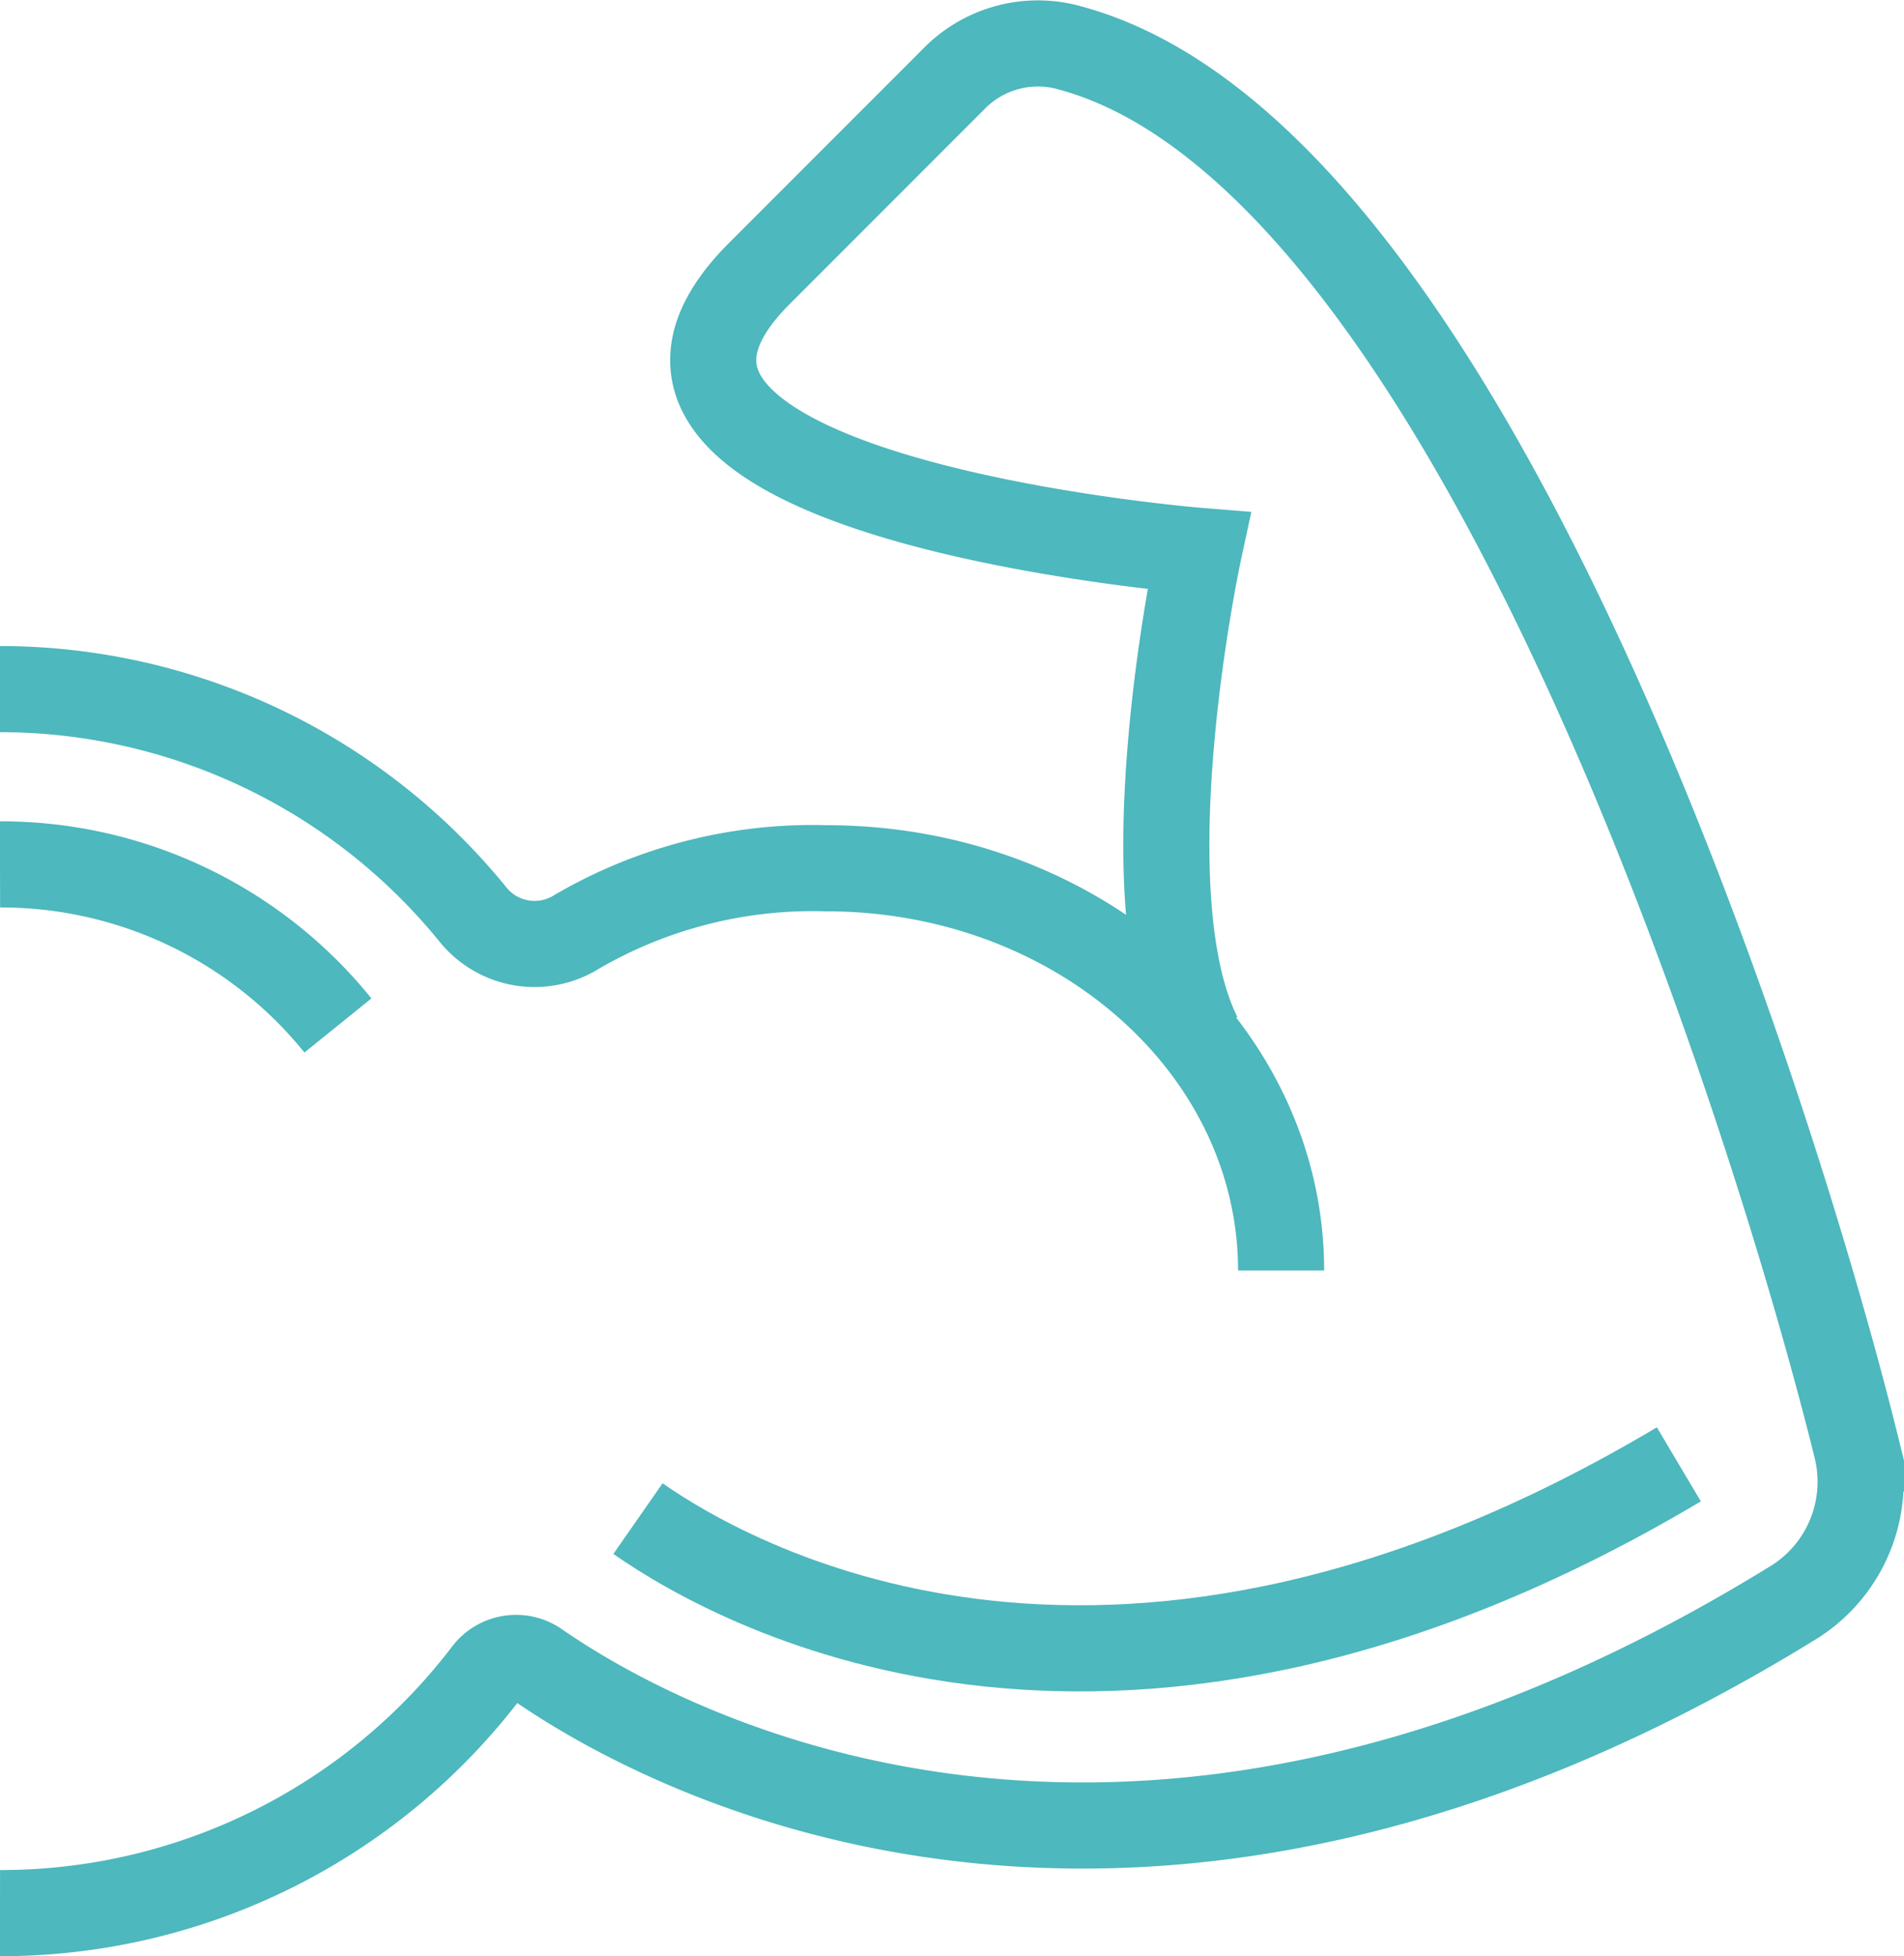 <svg xmlns="http://www.w3.org/2000/svg" viewBox="0 0 44.23 45.42"><defs><style>.cls-1{fill:none;stroke:#4db8bd;stroke-miterlimit:10;stroke-width:2px;}</style></defs><g id="レイヤー_2" data-name="レイヤー 2"><g id="Layer_1" data-name="Layer 1"><path class="cls-1" d="M7.85,23.81A10.06,10.06,0,0,0,0,20.07"/><path class="cls-1" d="M0,16a14.16,14.16,0,0,1,11,5.25,1.84,1.84,0,0,0,2.39.39,10.89,10.89,0,0,1,5.81-1.48c5.83,0,10.56,4.18,10.56,9.34"/><path class="cls-1" d="M14.82,35.26C17.23,36.94,26,41.73,39,34M10.12,42h0Z"/><path class="cls-1" d="M27.85,24.06c-1.7-3.4,0-11.27,0-11.27S12.44,11.55,17.64,6.35l4.5-4.5a2.73,2.73,0,0,1,2.59-.77c9.53,2.38,16.59,25.21,18.4,32.55a3.3,3.3,0,0,1-1.52,3.61c-15.46,9.5-26.41,3.3-29.14,1.4a.87.87,0,0,0-1.19.22A14.19,14.19,0,0,1,0,44.42"/></g></g></svg>